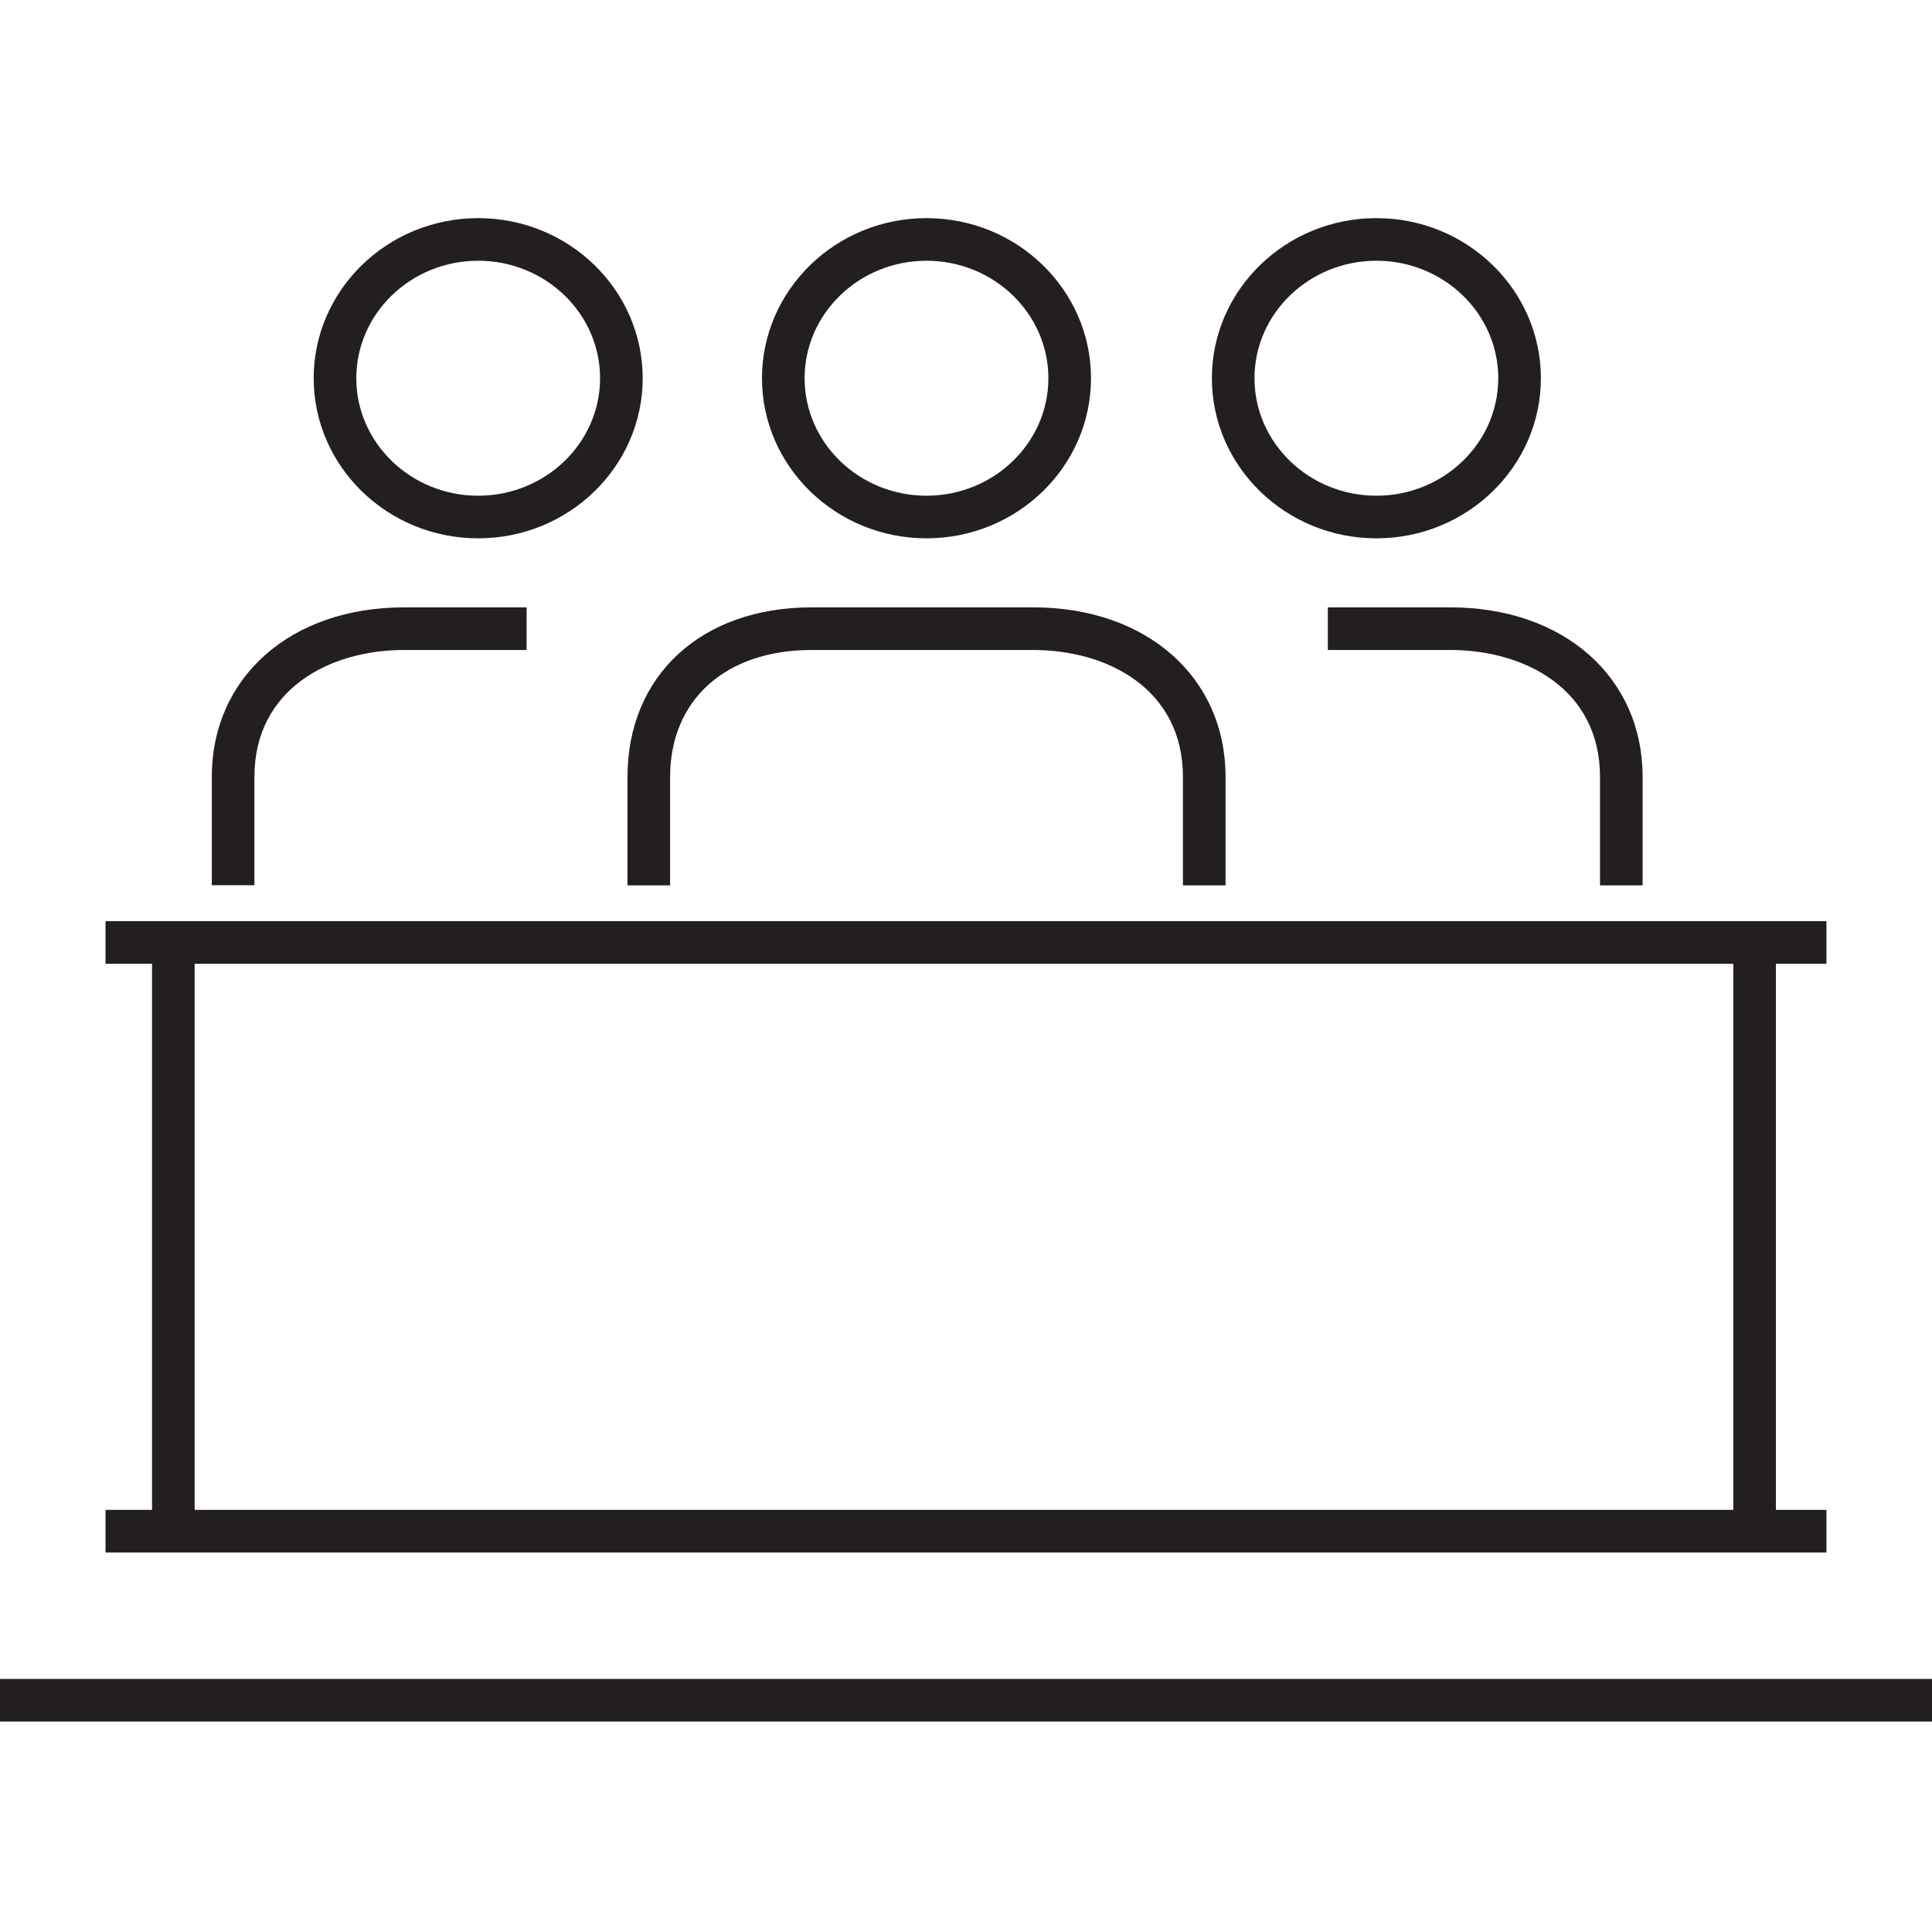 <svg width="124" height="124" viewBox="0 0 124 124" fill="none" xmlns="http://www.w3.org/2000/svg">
<g clip-path="url(#clip0_5991_18216)">
<path d="M16.329 56.816H13.594V49.869C13.594 43.459 18.663 38.982 25.93 38.982H33.798V41.718H25.93C21.152 41.718 16.329 44.234 16.329 49.869V56.816Z" fill="#231F20"/>
<path d="M30.691 34.551C24.865 34.551 20.133 29.938 20.133 24.276C20.133 18.613 24.865 14 30.691 14C36.517 14 41.249 18.613 41.249 24.276C41.249 29.938 36.517 34.551 30.691 34.551ZM30.691 16.735C26.378 16.735 22.868 20.118 22.868 24.276C22.868 28.433 26.378 31.816 30.691 31.816C35.004 31.816 38.514 28.433 38.514 24.276C38.514 20.118 35.004 16.735 30.691 16.735Z" fill="#231F20"/>
<path d="M105.427 56.825H102.692V49.869C102.692 44.234 97.869 41.718 93.091 41.718H85.223V38.982H93.091C100.358 38.982 105.427 43.459 105.427 49.869V56.825Z" fill="#231F20"/>
<path d="M88.34 34.551C82.513 34.551 77.781 29.938 77.781 24.276C77.781 18.613 82.513 14 88.34 14C94.166 14 98.898 18.613 98.898 24.276C98.898 29.938 94.166 34.551 88.34 34.551ZM88.34 16.735C84.027 16.735 80.516 20.118 80.516 24.276C80.516 28.433 84.027 31.816 88.34 31.816C92.652 31.816 96.162 28.433 96.162 24.276C96.162 20.118 92.652 16.735 88.34 16.735Z" fill="#231F20"/>
<path d="M78.659 56.825H75.923V49.869C75.923 44.234 71.1 41.718 66.323 41.718H52.081C46.574 41.718 43.009 44.918 43.009 49.869V56.825H40.273V49.869C40.273 43.359 45.015 38.982 52.081 38.982H66.323C73.589 38.982 78.659 43.459 78.659 49.869V56.825Z" fill="#231F20"/>
<path d="M59.465 34.551C53.638 34.551 48.906 29.938 48.906 24.276C48.906 18.613 53.638 14 59.465 14C65.291 14 70.023 18.613 70.023 24.276C70.023 29.938 65.291 34.551 59.465 34.551ZM59.465 16.735C55.152 16.735 51.642 20.118 51.642 24.276C51.642 28.433 55.152 31.816 59.465 31.816C63.777 31.816 67.287 28.433 67.287 24.276C67.287 20.118 63.777 16.735 59.465 16.735Z" fill="#231F20"/>
<path d="M117.225 59.123H6.773V61.859H117.225V59.123Z" fill="#231F20"/>
<path d="M117.225 96.907H6.773V99.642H117.225V96.907Z" fill="#231F20"/>
<path d="M124 107.757H0V110.492H124V107.757Z" fill="#231F20"/>
<path d="M12.493 60.628H9.758V98.001H12.493V60.628Z" fill="#231F20"/>
<path d="M113.981 60.628H111.246V98.001H113.981V60.628Z" fill="#231F20"/>
</g>
<defs>
<clipPath id="clip0_5991_18216">
<rect width="124" height="96.492" fill="white" transform="translate(0 14)"/>
</clipPath>
</defs>
</svg>
